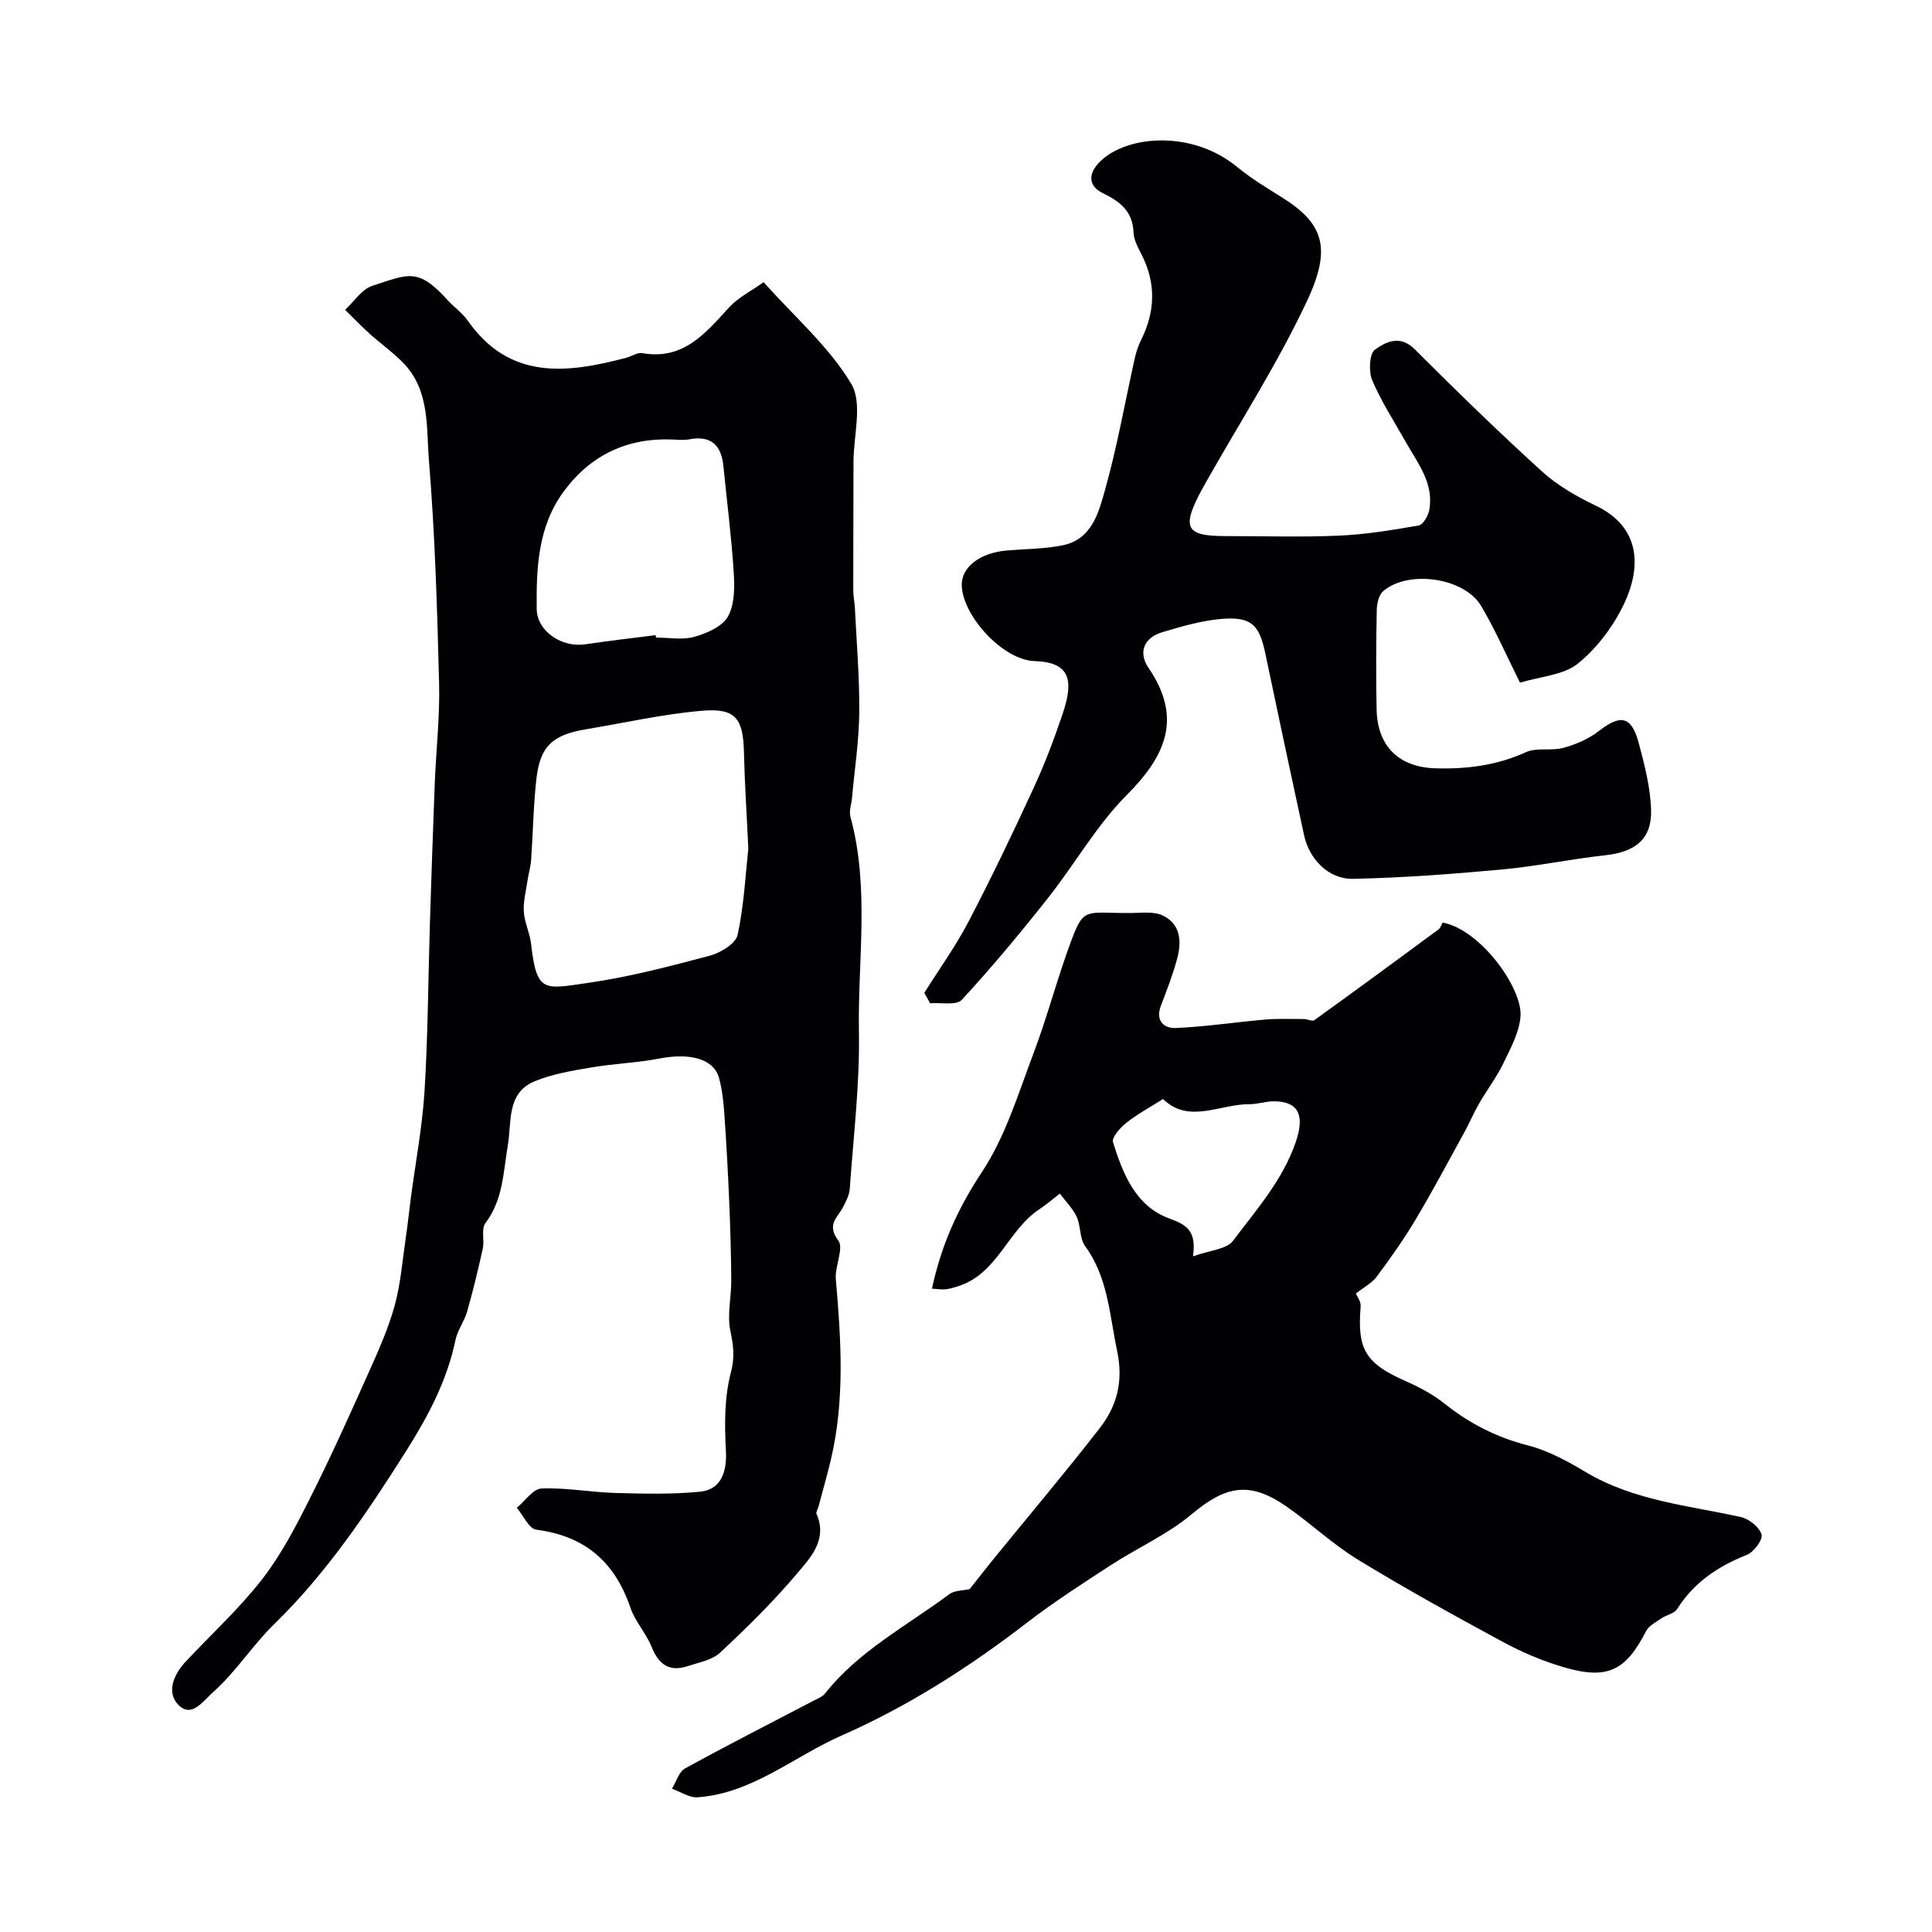 <svg enable-background="new 0 0 400 400" viewBox="0 0 400 400" xmlns="http://www.w3.org/2000/svg"><g fill="#010103"><path d="m158.1 58.42c6.49 7.27 13.57 13.4 18.14 21.04 2.41 4.03.47 10.68.47 16.14-.01 8.9-.06 17.8-.05 26.7 0 1.15.27 2.29.33 3.44.35 7.26.98 14.53.91 21.79-.06 5.89-.97 11.78-1.5 17.67-.12 1.3-.65 2.71-.33 3.89 4.02 14.71 1.5 29.71 1.76 44.55.19 10.83-1.14 21.69-1.9 32.53-.09 1.24-.76 2.49-1.33 3.65-1.08 2.19-3.58 3.65-1.05 6.99 1.22 1.61-.73 5.33-.5 8.03 1.09 12.51 1.9 24.99-1.03 37.38-.78 3.29-1.72 6.54-2.59 9.81-.13.47-.53 1.05-.38 1.39 2.36 5.44-1.31 9.15-4.19 12.55-4.86 5.74-10.27 11.06-15.78 16.2-1.65 1.54-4.36 2.01-6.65 2.77-3.8 1.27-6.04-.28-7.51-3.95-1.15-2.85-3.43-5.27-4.41-8.16-3.22-9.47-9.43-14.83-19.47-16.12-1.51-.19-2.7-2.96-4.04-4.54 1.7-1.4 3.36-3.92 5.11-3.99 5.06-.21 10.16.77 15.25.92 5.85.16 11.76.31 17.57-.26 4.34-.43 5.62-4.05 5.36-8.58-.3-5.39-.31-11.04 1.05-16.18.85-3.24.47-5.61-.14-8.61-.67-3.31.22-6.92.2-10.39-.04-5.56-.2-11.12-.44-16.67-.25-5.96-.58-11.92-1-17.87-.17-2.43-.44-4.9-1.06-7.25-1.06-4.05-5.94-5.38-12.46-4.12-4.65.9-9.44 1.04-14.12 1.85-3.96.68-8.05 1.34-11.72 2.89-5.76 2.43-4.65 8.5-5.45 13.16-.97 5.6-.95 11.27-4.64 16.15-.92 1.21-.18 3.56-.56 5.31-.96 4.37-2.02 8.73-3.24 13.03-.57 2.02-1.98 3.82-2.4 5.85-1.76 8.42-5.6 15.69-10.2 22.97-8.09 12.79-16.51 25.33-27.31 35.85-4.6 4.48-7.93 9.9-12.68 14.11-2.11 1.86-4.45 5.48-7.24 2.58-2.45-2.55-.93-6.23 1.52-8.85 5.31-5.69 11.12-10.99 15.87-17.1 3.96-5.1 7.01-11 9.93-16.81 4.29-8.51 8.2-17.22 12.1-25.93 2.02-4.51 4.06-9.07 5.38-13.81 1.26-4.53 1.62-9.31 2.31-13.99.41-2.74.69-5.51 1.05-8.26.98-7.45 2.4-14.87 2.86-22.35.71-11.57.75-23.19 1.11-34.78.3-9.6.63-19.2 1-28.79.27-6.93 1.08-13.88.9-20.8-.39-15.37-.85-30.76-2.1-46.08-.56-6.8.21-14.36-5.12-20.02-2.17-2.3-4.83-4.15-7.19-6.28-1.74-1.57-3.37-3.28-5.05-4.93 1.86-1.71 3.46-4.26 5.64-4.97 7.42-2.39 9.41-3.86 15.58 2.96 1.34 1.48 3.06 2.66 4.19 4.28 8.69 12.37 20.55 10.9 32.84 7.65 1.1-.29 2.26-1.13 3.25-.95 8.58 1.52 13.14-4.17 18.08-9.55 1.9-2.03 4.57-3.35 7.07-5.14zm-3.17 117.24c-.34-7.35-.76-13.6-.9-19.86-.15-7.01-1.69-9.23-8.62-8.65-8.08.68-16.07 2.5-24.1 3.84-6.9 1.15-9.48 3.5-10.25 10.24-.63 5.55-.7 11.16-1.09 16.74-.1 1.43-.53 2.84-.74 4.27-.32 2.17-.91 4.37-.78 6.52.14 2.23 1.24 4.39 1.5 6.63 1.18 10.25 2.62 9.42 11.84 8.1 8.49-1.22 16.87-3.42 25.18-5.63 2.22-.59 5.36-2.5 5.75-4.31 1.33-6.2 1.64-12.63 2.21-17.89zm-19.18-44.16c.02.17.05.33.07.5 2.66 0 5.48.55 7.94-.15 2.57-.73 5.77-2.12 6.95-4.2 1.4-2.49 1.4-6.06 1.2-9.11-.46-7.35-1.41-14.66-2.13-21.99-.43-4.39-2.56-6.47-7.15-5.58-1.12.22-2.32.06-3.49.02-9.34-.35-16.87 3.25-22.39 10.71-5.37 7.25-5.73 15.86-5.63 24.36.05 4.71 5.29 8.06 10.02 7.34 4.85-.73 9.74-1.28 14.61-1.9z"/><path d="m192.95 266.8c1.97-9.16 5.42-16.7 10.33-24.11 4.84-7.31 7.5-16.14 10.65-24.48 2.93-7.74 5-15.8 7.9-23.55 2.63-7.03 3.06-5.56 12.33-5.63 2.21-.02 4.71-.37 6.57.51 3.76 1.79 3.94 5.46 2.97 9.01-.89 3.28-2.12 6.47-3.34 9.65-1.2 3.12.6 4.75 3.09 4.64 6.18-.27 12.33-1.22 18.5-1.75 2.65-.23 5.33-.11 8-.11.74 0 1.74.54 2.17.23 8.6-6.19 17.15-12.46 25.68-18.76.44-.32.62-1 .88-1.44 7.83 1.44 16.5 13.53 16.13 19.32-.21 3.34-2.05 6.68-3.56 9.82-1.39 2.89-3.38 5.48-4.99 8.27-1.13 1.95-2 4.05-3.09 6.02-3.32 6.05-6.56 12.15-10.09 18.07-2.44 4.09-5.2 7.99-8.05 11.81-1 1.35-2.68 2.2-4.31 3.49.21.54 1.08 1.65.99 2.67-.75 8.97 1.02 11.81 9.41 15.51 2.79 1.23 5.58 2.72 7.95 4.61 5.16 4.12 10.75 6.98 17.21 8.64 4.2 1.07 8.22 3.26 11.98 5.51 9.95 5.95 21.24 6.93 32.17 9.34 1.69.37 3.82 2.08 4.28 3.61.32 1.05-1.59 3.63-3.03 4.21-5.97 2.37-10.97 5.7-14.45 11.23-.6.94-2.21 1.21-3.25 1.92-1.14.79-2.6 1.51-3.18 2.65-4.22 8.24-8.02 10.14-17.14 7.44-4.3-1.27-8.54-3.06-12.49-5.2-10.12-5.48-20.21-11.04-30.03-17.04-5.24-3.2-9.78-7.54-14.85-11.05-7.61-5.27-12.56-4.23-19.59 1.66-5.01 4.2-11.22 6.95-16.76 10.55-5.87 3.82-11.78 7.63-17.33 11.9-11.96 9.22-24.58 17.28-38.42 23.38-9.88 4.35-18.4 11.93-29.73 12.76-1.73.13-3.56-1.15-5.34-1.78.89-1.43 1.43-3.49 2.72-4.2 8.76-4.82 17.68-9.34 26.53-13.98.86-.45 1.89-.83 2.46-1.55 6.99-8.84 16.93-13.98 25.73-20.55 1.07-.8 2.8-.72 4.2-1.04 1.55-1.95 3.21-4.11 4.93-6.22 7.34-9.02 14.86-17.91 21.99-27.1 3.6-4.63 4.94-9.73 3.6-16.05-1.59-7.48-1.86-15.14-6.64-21.68-1.15-1.58-.85-4.14-1.72-6.02-.82-1.77-2.3-3.22-3.49-4.82-1.4 1.08-2.74 2.25-4.21 3.22-6.64 4.36-8.72 13.56-17.1 16.04-.78.23-1.56.49-2.36.55-.8.1-1.6-.05-2.81-.13zm47.84-39.26c-2.74 1.74-5.34 3.14-7.63 4.95-1.25.99-3.02 3-2.72 3.98 2.03 6.56 4.69 13.26 11.63 15.79 3.65 1.33 5.67 2.57 4.93 7.85 3.46-1.26 6.95-1.44 8.29-3.22 4.82-6.45 10.25-12.48 12.99-20.46 1.82-5.3.79-8.48-4.73-8.41-1.62.02-3.24.61-4.86.59-6.13-.04-12.55 4.16-17.9-1.07z"/><path d="m191.37 205.55c3.08-4.9 6.49-9.63 9.16-14.75 4.74-9.07 9.16-18.31 13.45-27.61 2.32-5.02 4.29-10.22 6.05-15.46 2.32-6.93 1.53-10.63-5.83-10.86-6.63-.2-15.03-9.52-15.08-15.79-.03-3.65 3.73-6.58 9.12-7.08 3.93-.36 7.93-.32 11.77-1.1 6.14-1.25 7.5-6.93 8.84-11.71 2.49-8.9 4.09-18.06 6.11-27.09.28-1.26.71-2.53 1.28-3.69 2.95-5.9 3.14-11.77.11-17.71-.73-1.44-1.6-3.01-1.66-4.55-.16-4.38-2.78-6.43-6.36-8.16-3.31-1.6-3.09-4.48.11-7.16 5.77-4.84 18.59-5.74 27.67 1.72 2.85 2.34 6.06 4.29 9.2 6.25 8.62 5.38 10.51 10.39 5.32 21.46-6.07 12.94-13.87 25.06-20.92 37.53-.4.71-.8 1.42-1.18 2.14-3.88 7.41-2.94 9.06 5.17 9.06 7.83 0 15.67.25 23.49-.09 5.53-.24 11.06-1.15 16.52-2.1.91-.16 1.98-1.99 2.2-3.19 1.01-5.49-2.32-9.62-4.8-14-2.41-4.26-5.1-8.41-7.01-12.88-.77-1.81-.59-5.51.58-6.35 2.18-1.56 5.15-3.14 8.2-.09 8.62 8.61 17.35 17.12 26.36 25.31 3.21 2.91 7.17 5.19 11.11 7.07 9.57 4.55 9.36 13 5.92 20.29-2.2 4.65-5.59 9.19-9.56 12.41-3 2.43-7.76 2.67-12.01 3.97-2.75-5.5-5.08-10.86-8.03-15.86-3.48-5.91-15.13-7.57-20.32-3.06-.91.79-1.29 2.6-1.31 3.95-.13 6.83-.17 13.66-.03 20.49.16 7.74 4.7 11.99 12.18 12.21 6.51.19 12.68-.59 18.71-3.33 2.27-1.03 5.31-.22 7.81-.91 2.55-.7 5.18-1.83 7.26-3.44 4.57-3.56 6.8-3.18 8.32 2.47 1.22 4.55 2.43 9.26 2.55 13.92.15 5.97-3.31 8.62-9.47 9.29-7.16.78-14.25 2.29-21.42 2.95-10.25.94-20.53 1.72-30.81 1.93-5.08.11-9.07-4.06-10.15-9.04-2.72-12.56-5.41-25.13-8.04-37.71-1.23-5.86-2.9-7.57-9.04-7.06-4.15.35-8.28 1.55-12.3 2.76-3.79 1.15-5 4.17-2.82 7.37 7.05 10.37 3.62 18.17-4.49 26.31-6.28 6.3-10.78 14.35-16.36 21.39-5.7 7.2-11.58 14.29-17.81 21.03-1.13 1.22-4.33.53-6.57.72-.38-.74-.79-1.46-1.19-2.17z"/></g></svg>